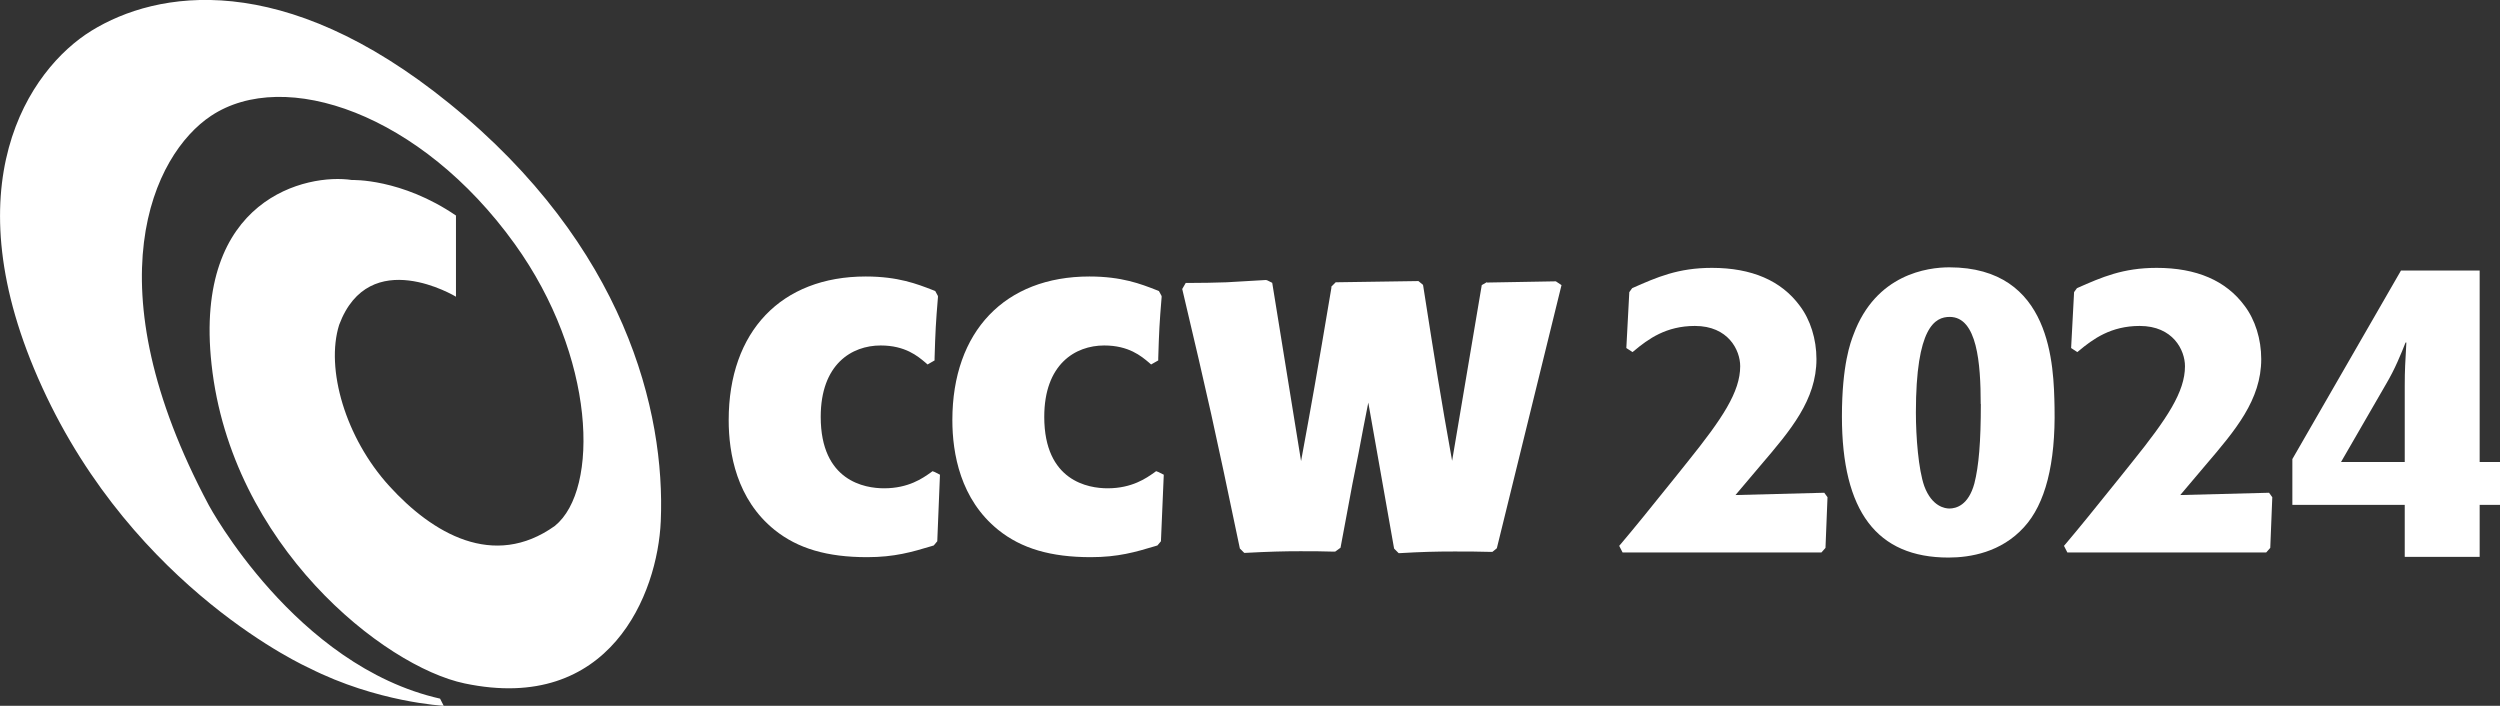 <?xml version="1.0" encoding="UTF-8"?>
<svg id="Ebene_2" data-name="Ebene 2" xmlns="http://www.w3.org/2000/svg" viewBox="0 0 185.54 52.38">
  <rect x="0" y="0" width="185.54" height="52.38" fill="#333333" stroke="none"/>
  <defs>
    <style>
      .cls-1 {
        fill: #fff;
        stroke-width: 0px;
      }
    </style>
  </defs>
  <g id="Ebene_1-2" data-name="Ebene 1">
    <g>
      <path class="cls-1" d="m178.59,25.43c-.04.7-.07,1.27-.09,1.7-.02.43-.03.94-.03,1.51v5.65h-4.73l3.34-5.78c.33-.56.61-1.11.85-1.65.24-.54.44-1.02.6-1.44h.06Zm6.95,12.04v-3.18h-1.51v-14.21h-5.84l-8.06,13.99v3.4h8.34v3.86h5.56v-3.86h1.51Z"/>
      <path class="cls-1" d="m161.81,36.74l1.87-2.21c2.22-2.6,4.14-4.85,4.14-7.88,0-1.48-.45-2.92-1.24-3.96-1.37-1.86-3.56-2.81-6.52-2.81-2.51,0-4.07.69-5.88,1.49l-.04.02-.21.29-.22,4.15.46.3.1-.08c1.07-.9,2.4-1.86,4.53-1.86,2.47,0,3.36,1.79,3.36,2.99,0,1.9-1.32,3.88-3.91,7.1l-.92,1.15c-1.84,2.29-3.06,3.8-4.08,5l-.07.08.25.49h14.76l.3-.34.15-3.76-.24-.33-6.59.17Z"/>
      <path class="cls-1" d="m128.8,36.74l1.87-2.21c2.22-2.6,4.14-4.85,4.14-7.88,0-1.48-.45-2.92-1.24-3.96-1.37-1.86-3.56-2.81-6.52-2.81-2.51,0-4.07.69-5.88,1.49l-.04.02-.21.29-.22,4.15.46.3.1-.08c1.07-.9,2.4-1.86,4.53-1.86,2.47,0,3.36,1.79,3.36,2.99,0,1.9-1.32,3.88-3.91,7.1l-.92,1.15c-1.84,2.29-3.06,3.8-4.08,5l-.07.08.25.49h14.76l.3-.34.15-3.76-.24-.33-6.59.17Z"/>
      <path class="cls-1" d="m147.01,29.99c0,2.79-.15,4.6-.48,5.89-.44,1.62-1.35,1.86-1.86,1.86-.29,0-1.29-.12-1.86-1.67-.43-1.23-.62-3.63-.62-5.46,0-6.36,1.43-7.09,2.51-7.09,2.04,0,2.3,3.45,2.3,6.46m-2.33-10.14c-1.59,0-5.45.49-7.11,4.99-.21.55-.86,2.22-.86,6.08,0,7.04,2.59,10.47,7.91,10.47,1.62,0,3.91-.39,5.6-2.25,1.59-1.73,2.35-4.72,2.27-8.88-.06-3.11-.19-10.41-7.82-10.41"/>
      <path class="cls-1" d="m69.21,34.97l-.15.11c-.57.4-1.62,1.16-3.45,1.16-1.41,0-4.7-.52-4.7-5.3,0-3.91,2.3-5.3,4.45-5.3,1.82,0,2.75.79,3.32,1.27l.16.14.52-.3v-.17c.06-1.99.09-2.6.25-4.52v-.09s-.2-.37-.2-.37l-.2-.08c-1.14-.44-2.55-1-4.96-1-6.27,0-10.17,4.08-10.17,10.66,0,2.47.59,5.88,3.41,8.15,1.72,1.38,3.9,2.02,6.86,2.02,2.04,0,3.32-.38,4.79-.82l.16-.05.26-.31.2-4.94-.39-.2-.19-.07Z"/>
      <path class="cls-1" d="m85.8,34.97l-.15.11c-.57.4-1.63,1.16-3.45,1.16-1.41,0-4.7-.52-4.7-5.3,0-3.91,2.3-5.3,4.45-5.3,1.82,0,2.75.79,3.32,1.27l.16.14.53-.3v-.17c.06-1.99.09-2.59.25-4.52v-.09s-.2-.37-.2-.37l-.2-.08c-1.13-.44-2.55-1-4.96-1-6.27,0-10.17,4.08-10.17,10.66,0,2.47.59,5.88,3.41,8.15,1.72,1.38,3.9,2.02,6.86,2.02,2.04,0,3.32-.38,4.79-.82l.16-.05.26-.31.21-4.94-.4-.2-.19-.07Z"/>
      <path class="cls-1" d="m110.35,20.94l-.38.22-2.2,13.04c-.88-4.91-1.2-6.95-2.14-12.95l-.02-.11-.34-.28-6.14.09-.32.32v.1c-1.13,6.72-1.45,8.5-2.25,12.85l-2.14-13.23-.36-.18-.1-.03-2.93.17c-.87.03-1.86.05-2.85.05h-.18l-.26.45.03.12c1.9,8.05,2.34,10,4.23,19.05l.02.09.32.32h.13c1.7-.09,2.79-.12,4.02-.12.86,0,1.67,0,2.49.03h.11s.4-.29.4-.29l.02-.11c.15-.77.29-1.54.43-2.3.28-1.54.57-3.08.89-4.62.23-1.24.47-2.49.72-3.74.06.38.13.76.2,1.13.14.77,1.62,9.17,1.7,9.62l.02.09.33.33h.13c1.54-.09,2.62-.12,4-.12.89,0,1.81,0,2.71.03h.12s.33-.27.33-.27l4.8-19.53-.42-.28-5.12.09Z"/>
      <path class="cls-1" d="m33.84,16.01v6.01s-6.43-3.9-8.67,2.09c-1.02,3.26.46,8.38,3.72,11.96,3.19,3.51,7.74,6.21,12.29,2.96,3.33-2.7,3.04-12.57-2.99-20.94-6.95-9.66-17.07-13.12-22.53-9.49-4.32,2.87-8.9,12.53-.16,28.9,0,0,6.4,11.92,17.16,14.35l.27.53s-4.95-.25-10-2.81c0,0-12.92-5.76-19.8-20.83C-3.72,13.78,2.15,5.14,6.79,2.28c4.84-2.98,14.19-4.63,26.56,5.4,13.04,10.58,16.04,22.86,15.69,31-.23,5.39-3.77,14.31-14.56,12.04-6-1.26-17.32-10.25-18.78-23.68-1.35-12.37,7.12-14.19,10.42-13.68,0,0,3.66-.14,7.74,2.65"/>
    </g>
  </g>
</svg>